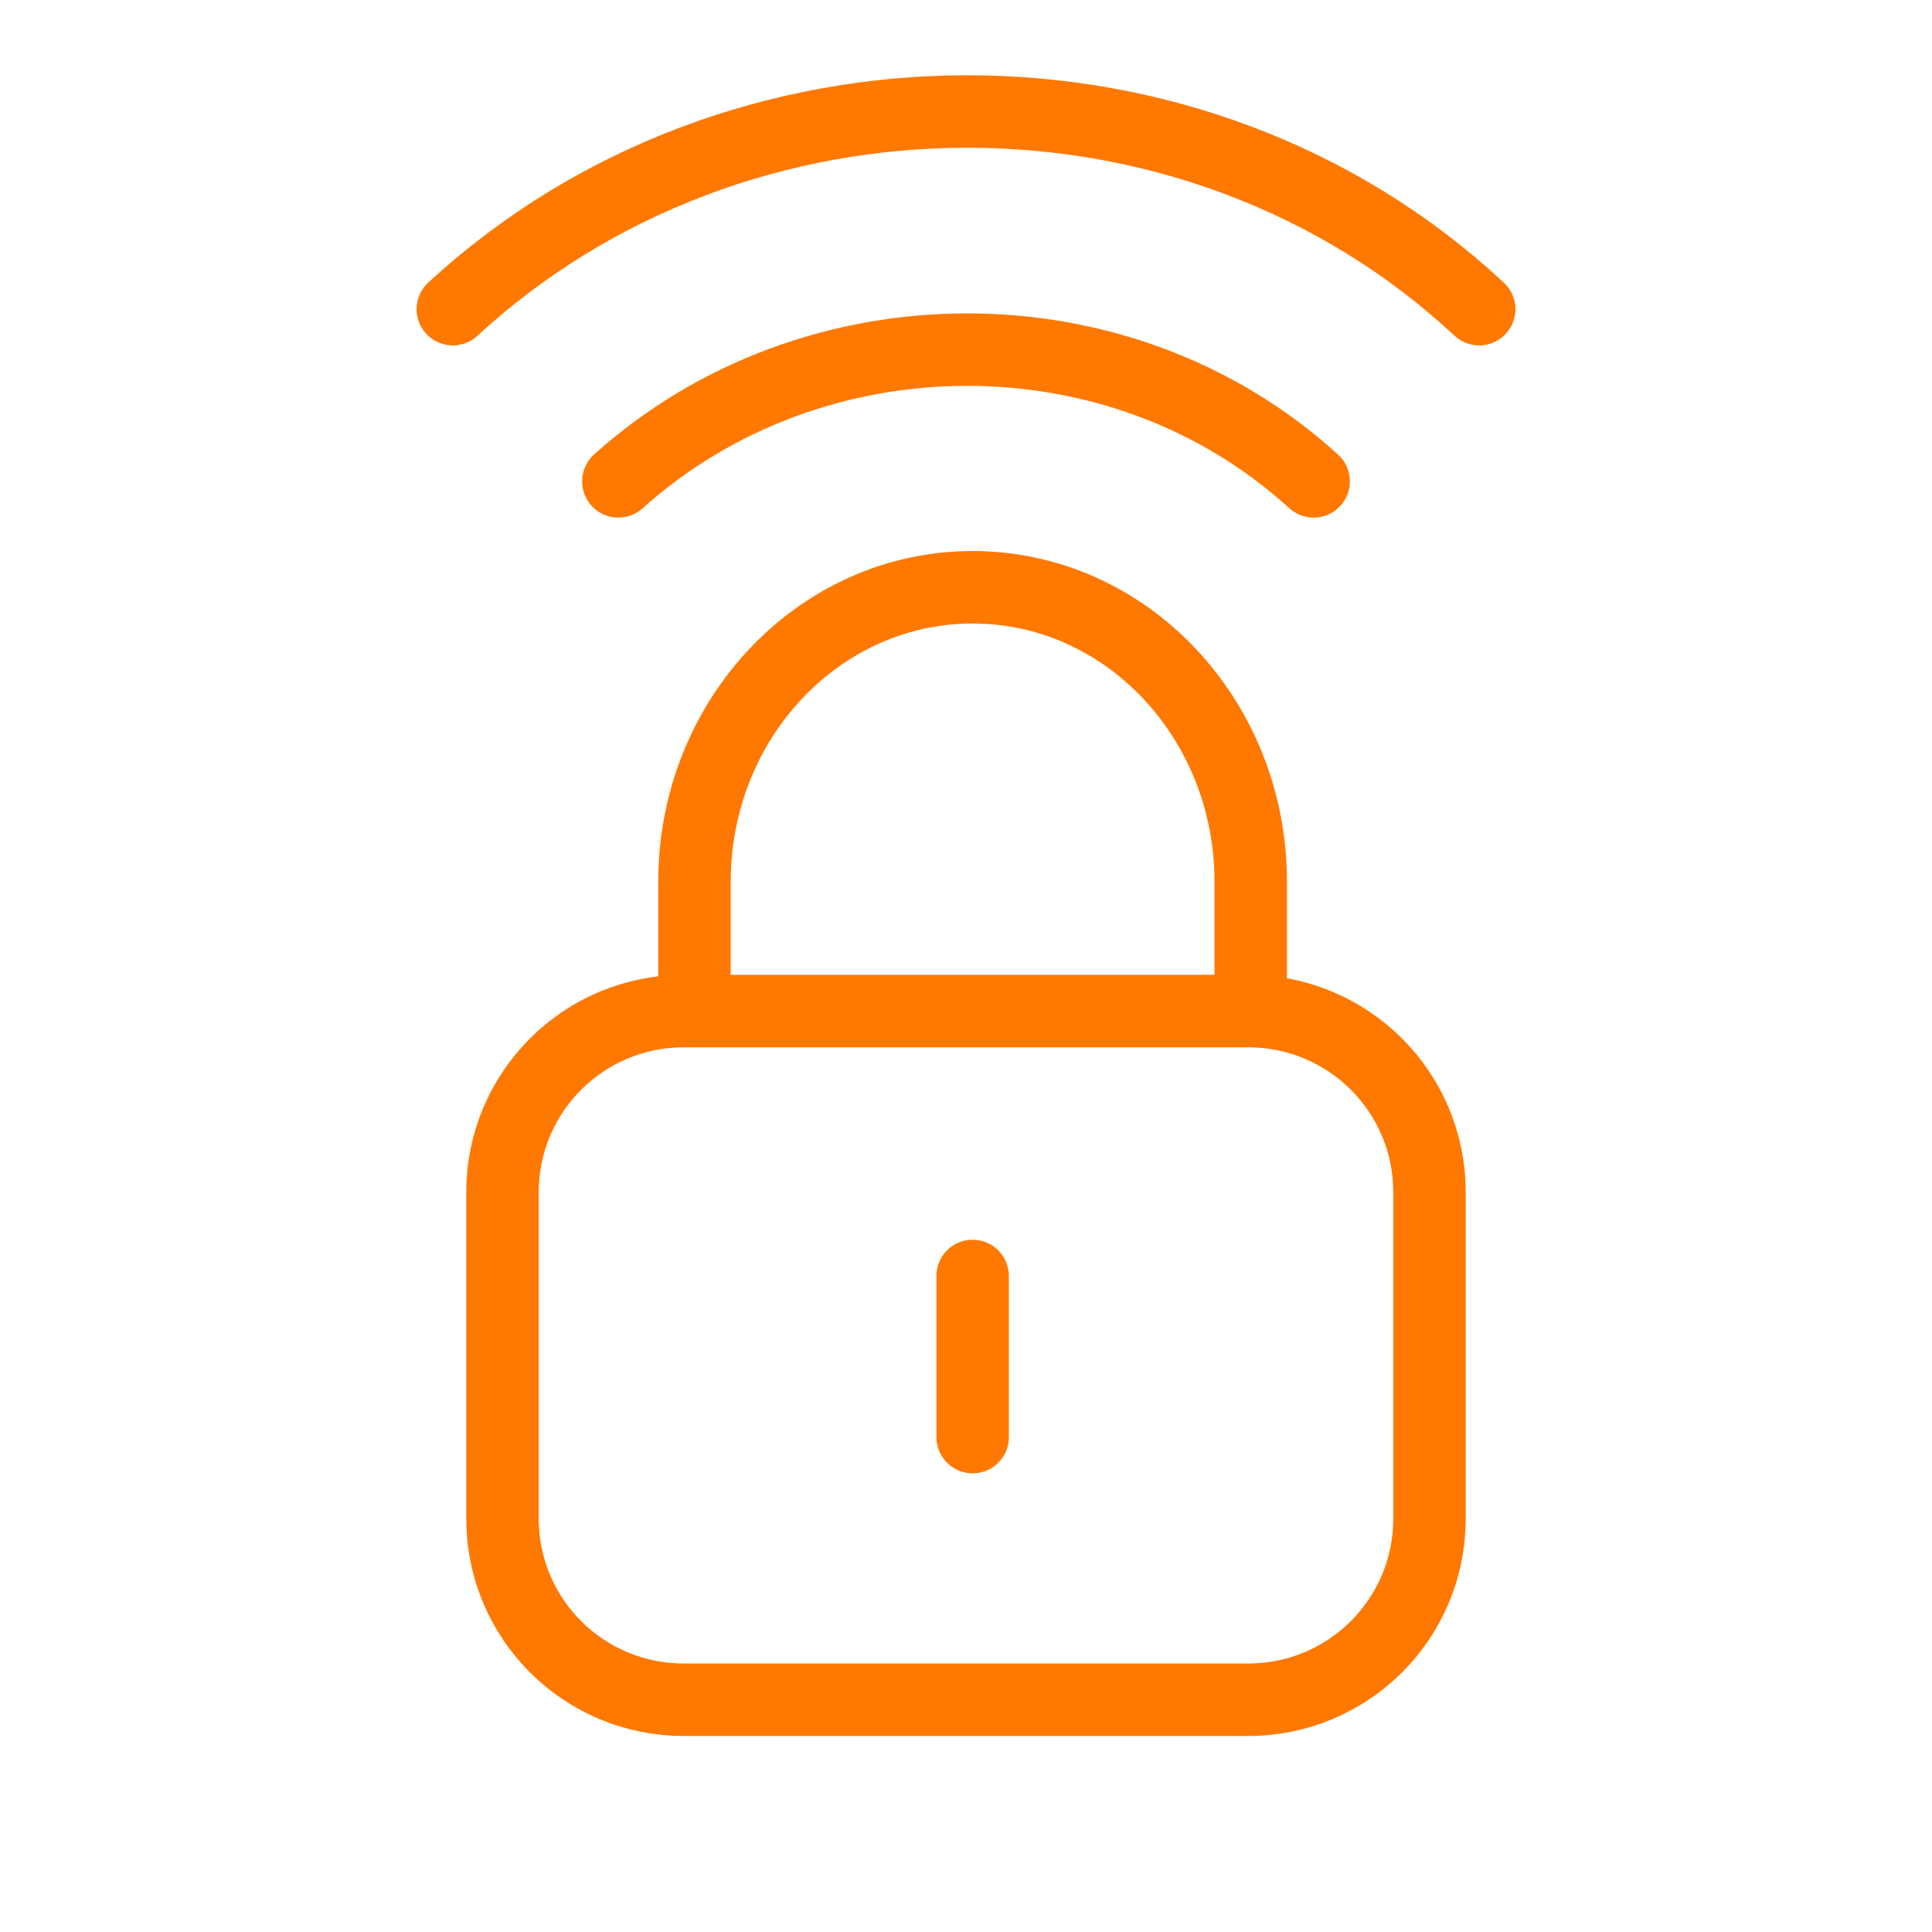 <svg width="32" height="32" viewBox="0 0 32 32" fill="none" xmlns="http://www.w3.org/2000/svg">
<path d="M11.503 16.747V14.604C11.503 11.911 13.566 9.727 16.11 9.727C18.654 9.727 20.716 11.911 20.716 14.604V16.747M16.11 23.803V21.134M10.242 7.973C13.461 5.081 18.546 5.046 21.758 7.973M7.5 5.121C12.214 0.775 19.794 0.736 24.5 5.121M11.323 28.153H20.677C22.334 28.153 23.677 26.812 23.677 25.155C23.677 23.485 23.677 21.422 23.677 19.746C23.677 18.089 22.334 16.747 20.677 16.747H11.323C9.666 16.747 8.323 18.089 8.323 19.746C8.323 21.422 8.323 23.485 8.323 25.155C8.323 26.812 9.666 28.153 11.323 28.153Z" stroke="#FF7800" stroke-width="1.2" stroke-linecap="round" stroke-linejoin="round"/>
</svg>

